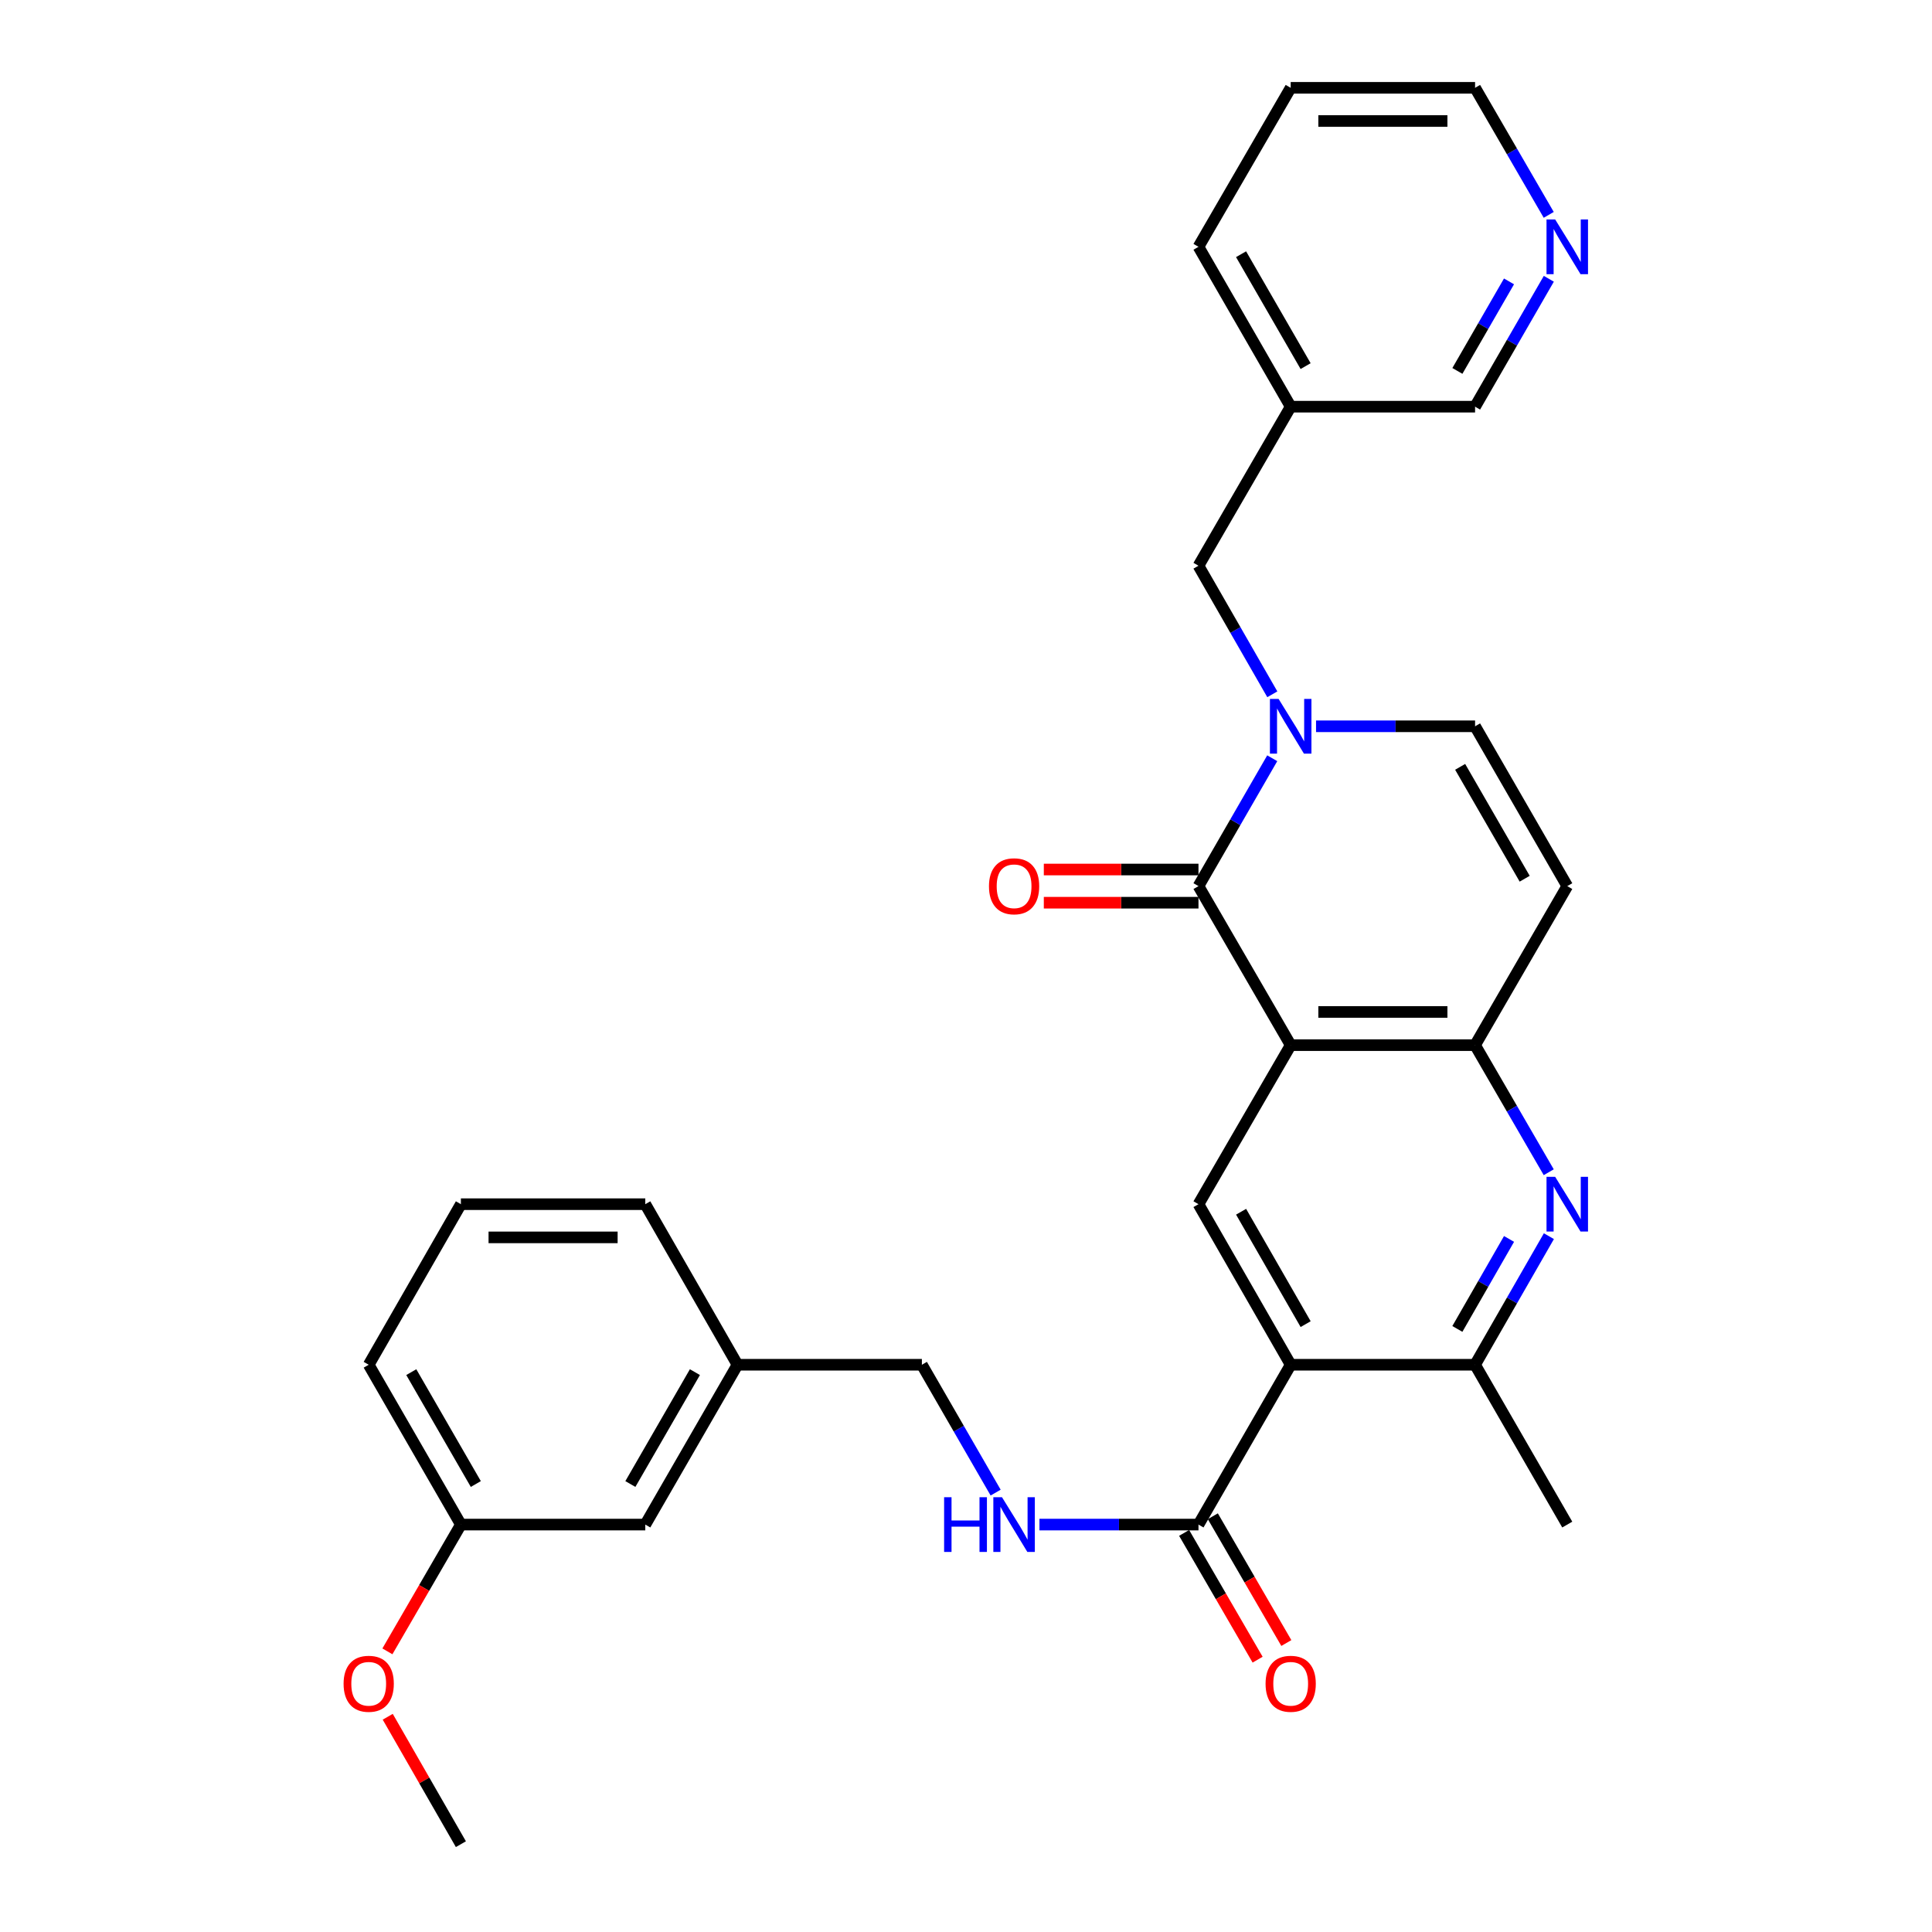 <?xml version='1.0' encoding='iso-8859-1'?>
<svg version='1.1' baseProfile='full'
              xmlns='http://www.w3.org/2000/svg'
                      xmlns:rdkit='http://www.rdkit.org/xml'
                      xmlns:xlink='http://www.w3.org/1999/xlink'
                  xml:space='preserve'
width='1000px' height='1000px' viewBox='0 0 1000 1000'>
<!-- END OF HEADER -->
<rect style='opacity:1.0;fill:#FFFFFF;stroke:none' width='1000' height='1000' x='0' y='0'> </rect>
<path class='bond-0' d='M 668.056,540.967 L 620.331,458.651' style='fill:none;fill-rule:evenodd;stroke:#000000;stroke-width:6px;stroke-linecap:butt;stroke-linejoin:miter;stroke-opacity:1' />
<path class='bond-3' d='M 668.056,540.967 L 763.497,540.967' style='fill:none;fill-rule:evenodd;stroke:#000000;stroke-width:6px;stroke-linecap:butt;stroke-linejoin:miter;stroke-opacity:1' />
<path class='bond-3' d='M 682.372,523.786 L 749.181,523.786' style='fill:none;fill-rule:evenodd;stroke:#000000;stroke-width:6px;stroke-linecap:butt;stroke-linejoin:miter;stroke-opacity:1' />
<path class='bond-5' d='M 668.056,540.967 L 620.331,623.284' style='fill:none;fill-rule:evenodd;stroke:#000000;stroke-width:6px;stroke-linecap:butt;stroke-linejoin:miter;stroke-opacity:1' />
<path class='bond-1' d='M 620.331,458.651 L 639.42,425.561' style='fill:none;fill-rule:evenodd;stroke:#000000;stroke-width:6px;stroke-linecap:butt;stroke-linejoin:miter;stroke-opacity:1' />
<path class='bond-1' d='M 639.42,425.561 L 658.51,392.471' style='fill:none;fill-rule:evenodd;stroke:#0000FF;stroke-width:6px;stroke-linecap:butt;stroke-linejoin:miter;stroke-opacity:1' />
<path class='bond-12' d='M 620.331,450.06 L 580.303,450.06' style='fill:none;fill-rule:evenodd;stroke:#000000;stroke-width:6px;stroke-linecap:butt;stroke-linejoin:miter;stroke-opacity:1' />
<path class='bond-12' d='M 580.303,450.06 L 540.276,450.06' style='fill:none;fill-rule:evenodd;stroke:#FF0000;stroke-width:6px;stroke-linecap:butt;stroke-linejoin:miter;stroke-opacity:1' />
<path class='bond-12' d='M 620.331,467.241 L 580.303,467.241' style='fill:none;fill-rule:evenodd;stroke:#000000;stroke-width:6px;stroke-linecap:butt;stroke-linejoin:miter;stroke-opacity:1' />
<path class='bond-12' d='M 580.303,467.241 L 540.276,467.241' style='fill:none;fill-rule:evenodd;stroke:#FF0000;stroke-width:6px;stroke-linecap:butt;stroke-linejoin:miter;stroke-opacity:1' />
<path class='bond-11' d='M 658.549,359.368 L 639.44,326.091' style='fill:none;fill-rule:evenodd;stroke:#0000FF;stroke-width:6px;stroke-linecap:butt;stroke-linejoin:miter;stroke-opacity:1' />
<path class='bond-11' d='M 639.44,326.091 L 620.331,292.815' style='fill:none;fill-rule:evenodd;stroke:#000000;stroke-width:6px;stroke-linecap:butt;stroke-linejoin:miter;stroke-opacity:1' />
<path class='bond-31' d='M 681.182,375.924 L 722.34,375.924' style='fill:none;fill-rule:evenodd;stroke:#0000FF;stroke-width:6px;stroke-linecap:butt;stroke-linejoin:miter;stroke-opacity:1' />
<path class='bond-31' d='M 722.34,375.924 L 763.497,375.924' style='fill:none;fill-rule:evenodd;stroke:#000000;stroke-width:6px;stroke-linecap:butt;stroke-linejoin:miter;stroke-opacity:1' />
<path class='bond-2' d='M 668.056,706.393 L 620.331,623.284' style='fill:none;fill-rule:evenodd;stroke:#000000;stroke-width:6px;stroke-linecap:butt;stroke-linejoin:miter;stroke-opacity:1' />
<path class='bond-2' d='M 675.797,685.371 L 642.389,627.194' style='fill:none;fill-rule:evenodd;stroke:#000000;stroke-width:6px;stroke-linecap:butt;stroke-linejoin:miter;stroke-opacity:1' />
<path class='bond-6' d='M 668.056,706.393 L 763.497,706.393' style='fill:none;fill-rule:evenodd;stroke:#000000;stroke-width:6px;stroke-linecap:butt;stroke-linejoin:miter;stroke-opacity:1' />
<path class='bond-8' d='M 668.056,706.393 L 620.331,789.12' style='fill:none;fill-rule:evenodd;stroke:#000000;stroke-width:6px;stroke-linecap:butt;stroke-linejoin:miter;stroke-opacity:1' />
<path class='bond-4' d='M 763.497,540.967 L 782.562,573.856' style='fill:none;fill-rule:evenodd;stroke:#000000;stroke-width:6px;stroke-linecap:butt;stroke-linejoin:miter;stroke-opacity:1' />
<path class='bond-4' d='M 782.562,573.856 L 801.626,606.745' style='fill:none;fill-rule:evenodd;stroke:#0000FF;stroke-width:6px;stroke-linecap:butt;stroke-linejoin:miter;stroke-opacity:1' />
<path class='bond-7' d='M 763.497,540.967 L 811.213,458.651' style='fill:none;fill-rule:evenodd;stroke:#000000;stroke-width:6px;stroke-linecap:butt;stroke-linejoin:miter;stroke-opacity:1' />
<path class='bond-30' d='M 801.708,639.84 L 782.603,673.116' style='fill:none;fill-rule:evenodd;stroke:#0000FF;stroke-width:6px;stroke-linecap:butt;stroke-linejoin:miter;stroke-opacity:1' />
<path class='bond-30' d='M 782.603,673.116 L 763.497,706.393' style='fill:none;fill-rule:evenodd;stroke:#000000;stroke-width:6px;stroke-linecap:butt;stroke-linejoin:miter;stroke-opacity:1' />
<path class='bond-30' d='M 781.076,641.268 L 767.703,664.562' style='fill:none;fill-rule:evenodd;stroke:#0000FF;stroke-width:6px;stroke-linecap:butt;stroke-linejoin:miter;stroke-opacity:1' />
<path class='bond-30' d='M 767.703,664.562 L 754.329,687.855' style='fill:none;fill-rule:evenodd;stroke:#000000;stroke-width:6px;stroke-linecap:butt;stroke-linejoin:miter;stroke-opacity:1' />
<path class='bond-21' d='M 763.497,706.393 L 811.213,789.12' style='fill:none;fill-rule:evenodd;stroke:#000000;stroke-width:6px;stroke-linecap:butt;stroke-linejoin:miter;stroke-opacity:1' />
<path class='bond-9' d='M 811.213,458.651 L 763.497,375.924' style='fill:none;fill-rule:evenodd;stroke:#000000;stroke-width:6px;stroke-linecap:butt;stroke-linejoin:miter;stroke-opacity:1' />
<path class='bond-9' d='M 789.173,454.826 L 755.772,396.917' style='fill:none;fill-rule:evenodd;stroke:#000000;stroke-width:6px;stroke-linecap:butt;stroke-linejoin:miter;stroke-opacity:1' />
<path class='bond-10' d='M 620.331,789.12 L 579.173,789.12' style='fill:none;fill-rule:evenodd;stroke:#000000;stroke-width:6px;stroke-linecap:butt;stroke-linejoin:miter;stroke-opacity:1' />
<path class='bond-10' d='M 579.173,789.12 L 538.016,789.12' style='fill:none;fill-rule:evenodd;stroke:#0000FF;stroke-width:6px;stroke-linecap:butt;stroke-linejoin:miter;stroke-opacity:1' />
<path class='bond-13' d='M 612.899,793.429 L 631.921,826.238' style='fill:none;fill-rule:evenodd;stroke:#000000;stroke-width:6px;stroke-linecap:butt;stroke-linejoin:miter;stroke-opacity:1' />
<path class='bond-13' d='M 631.921,826.238 L 650.943,859.047' style='fill:none;fill-rule:evenodd;stroke:#FF0000;stroke-width:6px;stroke-linecap:butt;stroke-linejoin:miter;stroke-opacity:1' />
<path class='bond-13' d='M 627.763,784.811 L 646.785,817.62' style='fill:none;fill-rule:evenodd;stroke:#000000;stroke-width:6px;stroke-linecap:butt;stroke-linejoin:miter;stroke-opacity:1' />
<path class='bond-13' d='M 646.785,817.62 L 665.807,850.429' style='fill:none;fill-rule:evenodd;stroke:#FF0000;stroke-width:6px;stroke-linecap:butt;stroke-linejoin:miter;stroke-opacity:1' />
<path class='bond-16' d='M 515.344,772.572 L 496.254,739.483' style='fill:none;fill-rule:evenodd;stroke:#0000FF;stroke-width:6px;stroke-linecap:butt;stroke-linejoin:miter;stroke-opacity:1' />
<path class='bond-16' d='M 496.254,739.483 L 477.165,706.393' style='fill:none;fill-rule:evenodd;stroke:#000000;stroke-width:6px;stroke-linecap:butt;stroke-linejoin:miter;stroke-opacity:1' />
<path class='bond-15' d='M 620.331,292.815 L 668.056,210.498' style='fill:none;fill-rule:evenodd;stroke:#000000;stroke-width:6px;stroke-linecap:butt;stroke-linejoin:miter;stroke-opacity:1' />
<path class='bond-14' d='M 801.671,144.3 L 782.584,177.399' style='fill:none;fill-rule:evenodd;stroke:#0000FF;stroke-width:6px;stroke-linecap:butt;stroke-linejoin:miter;stroke-opacity:1' />
<path class='bond-14' d='M 782.584,177.399 L 763.497,210.498' style='fill:none;fill-rule:evenodd;stroke:#000000;stroke-width:6px;stroke-linecap:butt;stroke-linejoin:miter;stroke-opacity:1' />
<path class='bond-14' d='M 781.061,145.647 L 767.7,168.816' style='fill:none;fill-rule:evenodd;stroke:#0000FF;stroke-width:6px;stroke-linecap:butt;stroke-linejoin:miter;stroke-opacity:1' />
<path class='bond-14' d='M 767.7,168.816 L 754.34,191.986' style='fill:none;fill-rule:evenodd;stroke:#000000;stroke-width:6px;stroke-linecap:butt;stroke-linejoin:miter;stroke-opacity:1' />
<path class='bond-32' d='M 801.624,111.214 L 782.561,78.334' style='fill:none;fill-rule:evenodd;stroke:#0000FF;stroke-width:6px;stroke-linecap:butt;stroke-linejoin:miter;stroke-opacity:1' />
<path class='bond-32' d='M 782.561,78.334 L 763.497,45.455' style='fill:none;fill-rule:evenodd;stroke:#000000;stroke-width:6px;stroke-linecap:butt;stroke-linejoin:miter;stroke-opacity:1' />
<path class='bond-20' d='M 668.056,210.498 L 763.497,210.498' style='fill:none;fill-rule:evenodd;stroke:#000000;stroke-width:6px;stroke-linecap:butt;stroke-linejoin:miter;stroke-opacity:1' />
<path class='bond-25' d='M 668.056,210.498 L 620.331,127.752' style='fill:none;fill-rule:evenodd;stroke:#000000;stroke-width:6px;stroke-linecap:butt;stroke-linejoin:miter;stroke-opacity:1' />
<path class='bond-25' d='M 675.781,189.502 L 642.373,131.58' style='fill:none;fill-rule:evenodd;stroke:#000000;stroke-width:6px;stroke-linecap:butt;stroke-linejoin:miter;stroke-opacity:1' />
<path class='bond-18' d='M 477.165,706.393 L 381.724,706.393' style='fill:none;fill-rule:evenodd;stroke:#000000;stroke-width:6px;stroke-linecap:butt;stroke-linejoin:miter;stroke-opacity:1' />
<path class='bond-17' d='M 333.998,789.12 L 381.724,706.393' style='fill:none;fill-rule:evenodd;stroke:#000000;stroke-width:6px;stroke-linecap:butt;stroke-linejoin:miter;stroke-opacity:1' />
<path class='bond-17' d='M 326.275,768.125 L 359.683,710.216' style='fill:none;fill-rule:evenodd;stroke:#000000;stroke-width:6px;stroke-linecap:butt;stroke-linejoin:miter;stroke-opacity:1' />
<path class='bond-19' d='M 333.998,789.12 L 238.557,789.12' style='fill:none;fill-rule:evenodd;stroke:#000000;stroke-width:6px;stroke-linecap:butt;stroke-linejoin:miter;stroke-opacity:1' />
<path class='bond-26' d='M 381.724,706.393 L 333.998,623.284' style='fill:none;fill-rule:evenodd;stroke:#000000;stroke-width:6px;stroke-linecap:butt;stroke-linejoin:miter;stroke-opacity:1' />
<path class='bond-22' d='M 238.557,789.12 L 219.539,821.929' style='fill:none;fill-rule:evenodd;stroke:#000000;stroke-width:6px;stroke-linecap:butt;stroke-linejoin:miter;stroke-opacity:1' />
<path class='bond-22' d='M 219.539,821.929 L 200.521,854.738' style='fill:none;fill-rule:evenodd;stroke:#FF0000;stroke-width:6px;stroke-linecap:butt;stroke-linejoin:miter;stroke-opacity:1' />
<path class='bond-33' d='M 238.557,789.12 L 190.841,706.393' style='fill:none;fill-rule:evenodd;stroke:#000000;stroke-width:6px;stroke-linecap:butt;stroke-linejoin:miter;stroke-opacity:1' />
<path class='bond-33' d='M 246.283,768.127 L 212.882,710.218' style='fill:none;fill-rule:evenodd;stroke:#000000;stroke-width:6px;stroke-linecap:butt;stroke-linejoin:miter;stroke-opacity:1' />
<path class='bond-28' d='M 200.691,888.592 L 219.624,921.569' style='fill:none;fill-rule:evenodd;stroke:#FF0000;stroke-width:6px;stroke-linecap:butt;stroke-linejoin:miter;stroke-opacity:1' />
<path class='bond-28' d='M 219.624,921.569 L 238.557,954.545' style='fill:none;fill-rule:evenodd;stroke:#000000;stroke-width:6px;stroke-linecap:butt;stroke-linejoin:miter;stroke-opacity:1' />
<path class='bond-23' d='M 238.557,623.284 L 333.998,623.284' style='fill:none;fill-rule:evenodd;stroke:#000000;stroke-width:6px;stroke-linecap:butt;stroke-linejoin:miter;stroke-opacity:1' />
<path class='bond-23' d='M 252.873,640.465 L 319.682,640.465' style='fill:none;fill-rule:evenodd;stroke:#000000;stroke-width:6px;stroke-linecap:butt;stroke-linejoin:miter;stroke-opacity:1' />
<path class='bond-27' d='M 238.557,623.284 L 190.841,706.393' style='fill:none;fill-rule:evenodd;stroke:#000000;stroke-width:6px;stroke-linecap:butt;stroke-linejoin:miter;stroke-opacity:1' />
<path class='bond-24' d='M 763.497,45.455 L 668.056,45.455' style='fill:none;fill-rule:evenodd;stroke:#000000;stroke-width:6px;stroke-linecap:butt;stroke-linejoin:miter;stroke-opacity:1' />
<path class='bond-24' d='M 749.181,62.636 L 682.372,62.636' style='fill:none;fill-rule:evenodd;stroke:#000000;stroke-width:6px;stroke-linecap:butt;stroke-linejoin:miter;stroke-opacity:1' />
<path class='bond-29' d='M 620.331,127.752 L 668.056,45.455' style='fill:none;fill-rule:evenodd;stroke:#000000;stroke-width:6px;stroke-linecap:butt;stroke-linejoin:miter;stroke-opacity:1' />
<path  class='atom-2' d='M 661.796 361.764
L 671.076 376.764
Q 671.996 378.244, 673.476 380.924
Q 674.956 383.604, 675.036 383.764
L 675.036 361.764
L 678.796 361.764
L 678.796 390.084
L 674.916 390.084
L 664.956 373.684
Q 663.796 371.764, 662.556 369.564
Q 661.356 367.364, 660.996 366.684
L 660.996 390.084
L 657.316 390.084
L 657.316 361.764
L 661.796 361.764
' fill='#0000FF'/>
<path  class='atom-5' d='M 804.953 609.124
L 814.233 624.124
Q 815.153 625.604, 816.633 628.284
Q 818.113 630.964, 818.193 631.124
L 818.193 609.124
L 821.953 609.124
L 821.953 637.444
L 818.073 637.444
L 808.113 621.044
Q 806.953 619.124, 805.713 616.924
Q 804.513 614.724, 804.153 614.044
L 804.153 637.444
L 800.473 637.444
L 800.473 609.124
L 804.953 609.124
' fill='#0000FF'/>
<path  class='atom-11' d='M 488.67 774.96
L 492.51 774.96
L 492.51 787
L 506.99 787
L 506.99 774.96
L 510.83 774.96
L 510.83 803.28
L 506.99 803.28
L 506.99 790.2
L 492.51 790.2
L 492.51 803.28
L 488.67 803.28
L 488.67 774.96
' fill='#0000FF'/>
<path  class='atom-11' d='M 518.63 774.96
L 527.91 789.96
Q 528.83 791.44, 530.31 794.12
Q 531.79 796.8, 531.87 796.96
L 531.87 774.96
L 535.63 774.96
L 535.63 803.28
L 531.75 803.28
L 521.79 786.88
Q 520.63 784.96, 519.39 782.76
Q 518.19 780.56, 517.83 779.88
L 517.83 803.28
L 514.15 803.28
L 514.15 774.96
L 518.63 774.96
' fill='#0000FF'/>
<path  class='atom-13' d='M 511.89 458.731
Q 511.89 451.931, 515.25 448.131
Q 518.61 444.331, 524.89 444.331
Q 531.17 444.331, 534.53 448.131
Q 537.89 451.931, 537.89 458.731
Q 537.89 465.611, 534.49 469.531
Q 531.09 473.411, 524.89 473.411
Q 518.65 473.411, 515.25 469.531
Q 511.89 465.651, 511.89 458.731
M 524.89 470.211
Q 529.21 470.211, 531.53 467.331
Q 533.89 464.411, 533.89 458.731
Q 533.89 453.171, 531.53 450.371
Q 529.21 447.531, 524.89 447.531
Q 520.57 447.531, 518.21 450.331
Q 515.89 453.131, 515.89 458.731
Q 515.89 464.451, 518.21 467.331
Q 520.57 470.211, 524.89 470.211
' fill='#FF0000'/>
<path  class='atom-14' d='M 655.056 871.517
Q 655.056 864.717, 658.416 860.917
Q 661.776 857.117, 668.056 857.117
Q 674.336 857.117, 677.696 860.917
Q 681.056 864.717, 681.056 871.517
Q 681.056 878.397, 677.656 882.317
Q 674.256 886.197, 668.056 886.197
Q 661.816 886.197, 658.416 882.317
Q 655.056 878.437, 655.056 871.517
M 668.056 882.997
Q 672.376 882.997, 674.696 880.117
Q 677.056 877.197, 677.056 871.517
Q 677.056 865.957, 674.696 863.157
Q 672.376 860.317, 668.056 860.317
Q 663.736 860.317, 661.376 863.117
Q 659.056 865.917, 659.056 871.517
Q 659.056 877.237, 661.376 880.117
Q 663.736 882.997, 668.056 882.997
' fill='#FF0000'/>
<path  class='atom-15' d='M 804.953 113.592
L 814.233 128.592
Q 815.153 130.072, 816.633 132.752
Q 818.113 135.432, 818.193 135.592
L 818.193 113.592
L 821.953 113.592
L 821.953 141.912
L 818.073 141.912
L 808.113 125.512
Q 806.953 123.592, 805.713 121.392
Q 804.513 119.192, 804.153 118.512
L 804.153 141.912
L 800.473 141.912
L 800.473 113.592
L 804.953 113.592
' fill='#0000FF'/>
<path  class='atom-23' d='M 177.841 871.517
Q 177.841 864.717, 181.201 860.917
Q 184.561 857.117, 190.841 857.117
Q 197.121 857.117, 200.481 860.917
Q 203.841 864.717, 203.841 871.517
Q 203.841 878.397, 200.441 882.317
Q 197.041 886.197, 190.841 886.197
Q 184.601 886.197, 181.201 882.317
Q 177.841 878.437, 177.841 871.517
M 190.841 882.997
Q 195.161 882.997, 197.481 880.117
Q 199.841 877.197, 199.841 871.517
Q 199.841 865.957, 197.481 863.157
Q 195.161 860.317, 190.841 860.317
Q 186.521 860.317, 184.161 863.117
Q 181.841 865.917, 181.841 871.517
Q 181.841 877.237, 184.161 880.117
Q 186.521 882.997, 190.841 882.997
' fill='#FF0000'/>
</svg>

